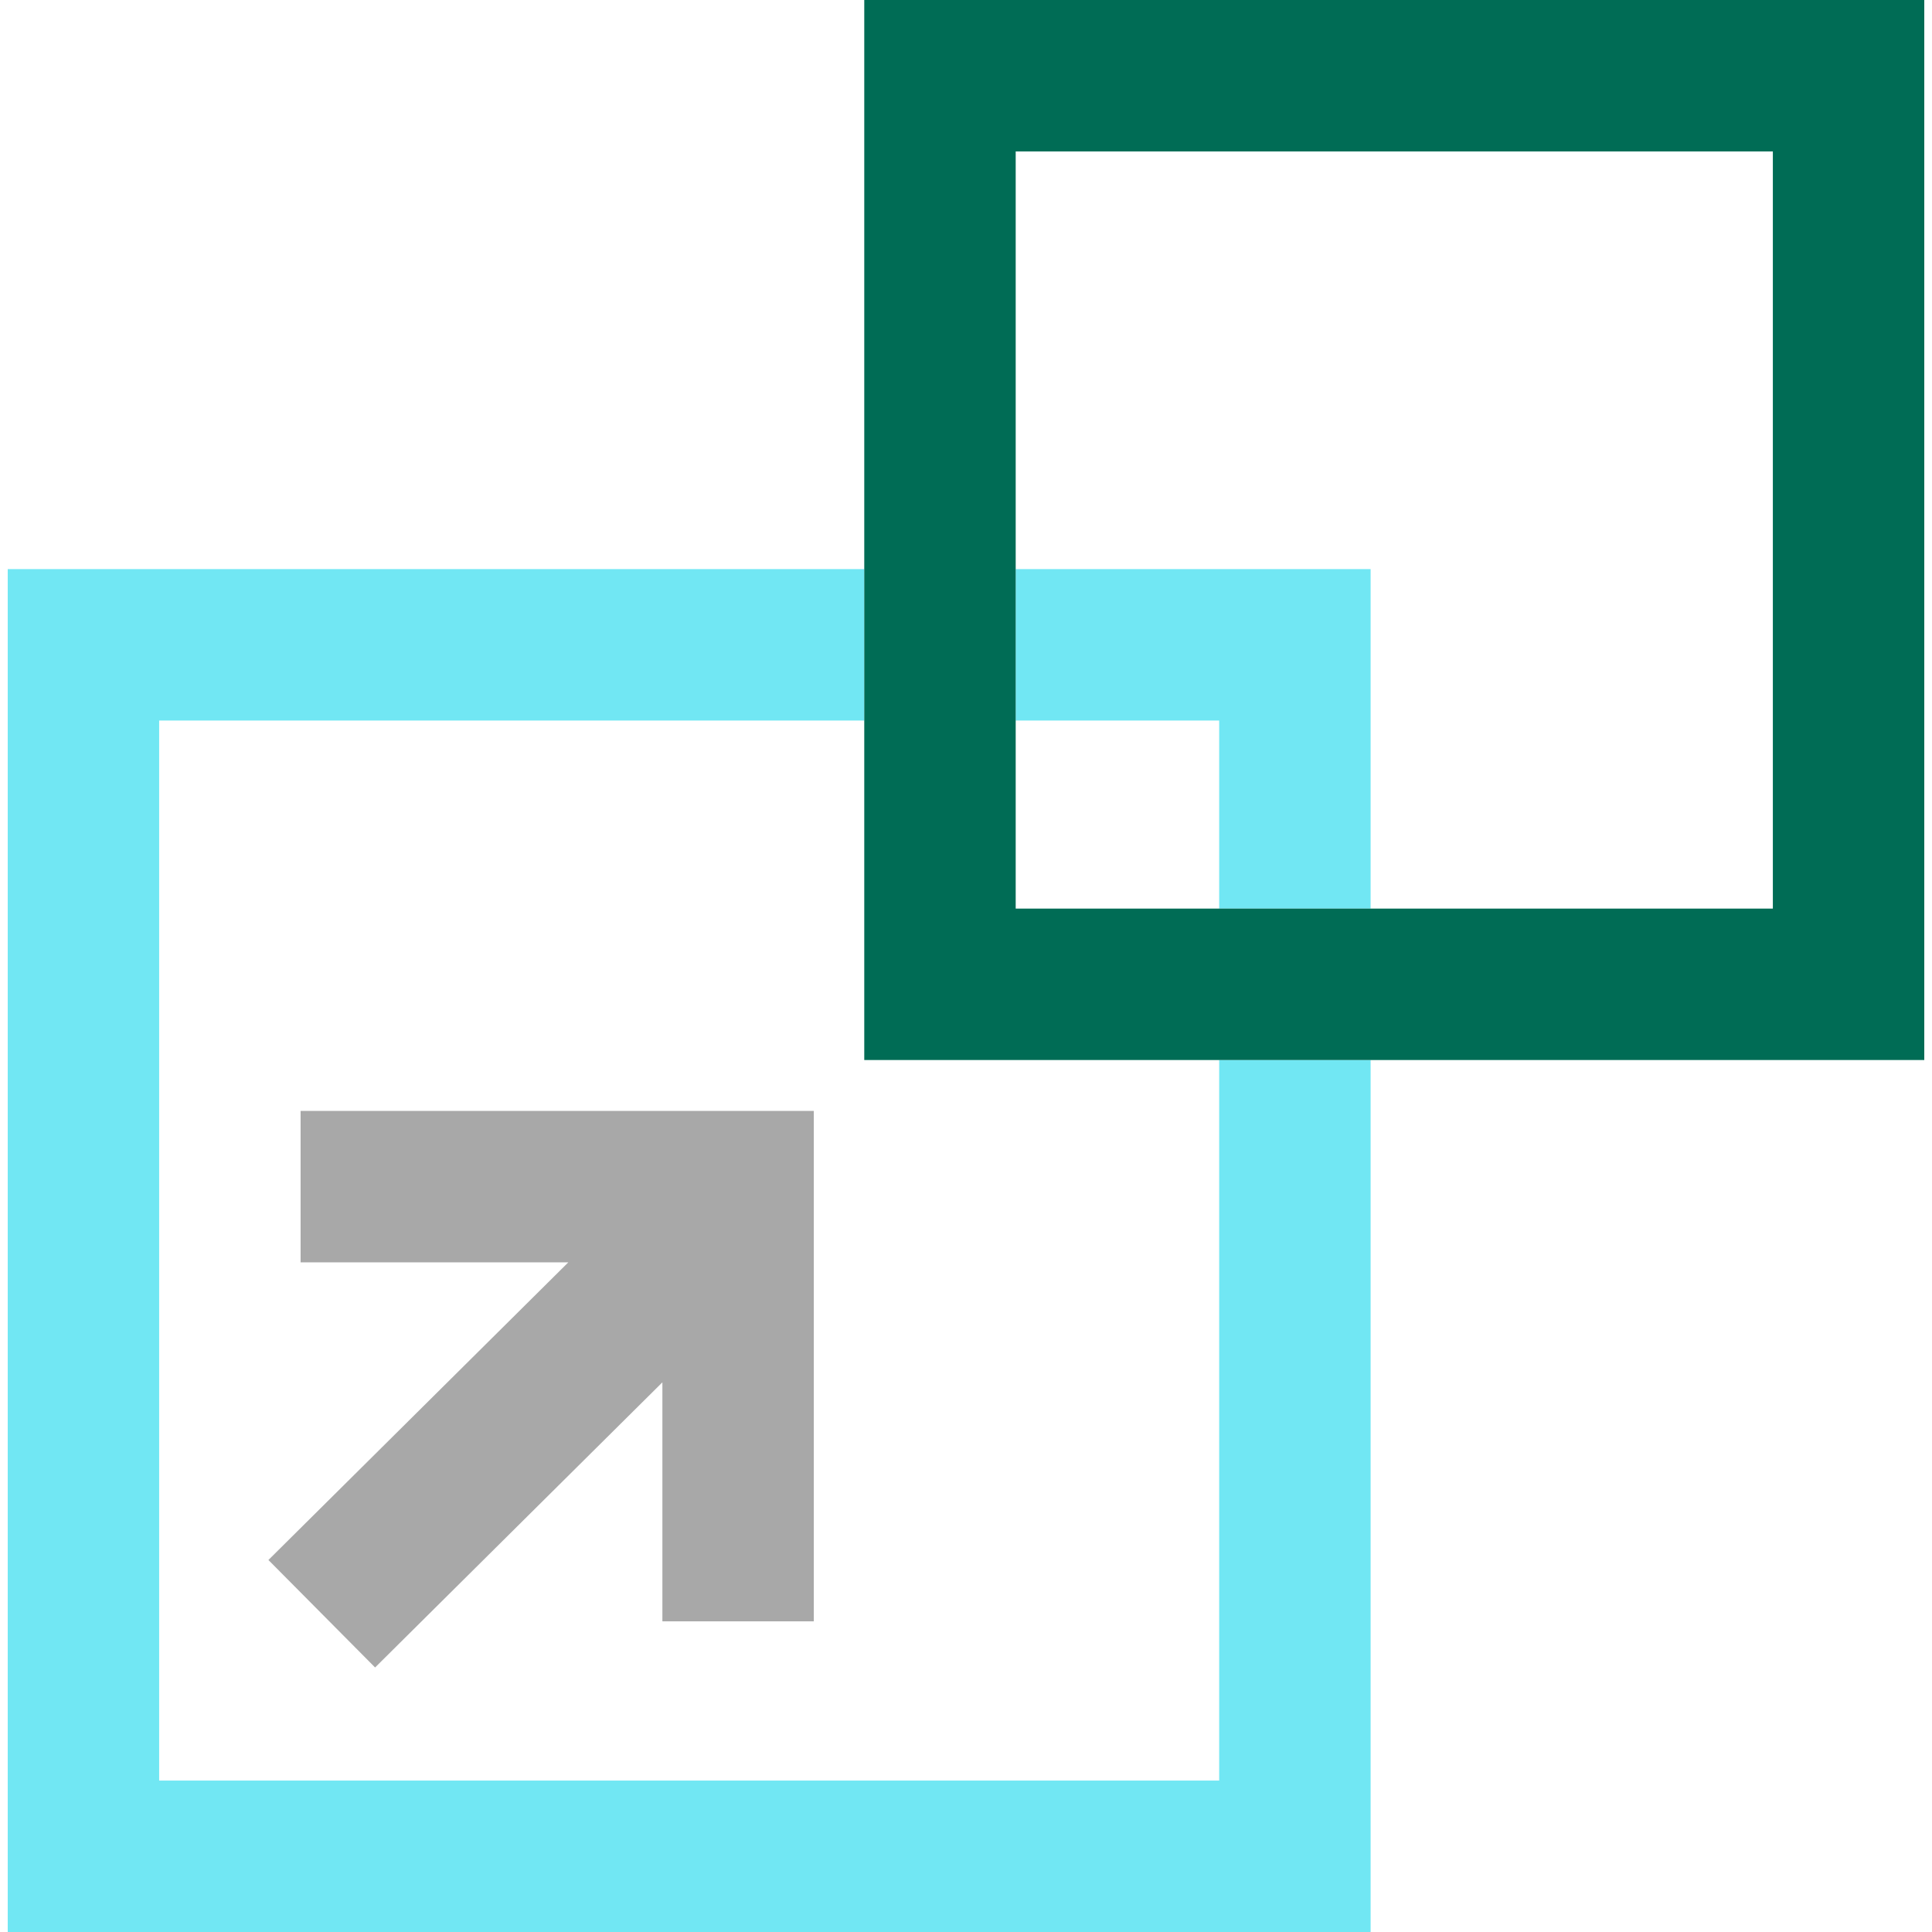 <?xml version="1.0" encoding="UTF-8"?><svg id="Layer_1" xmlns="http://www.w3.org/2000/svg" viewBox="0 0 200 200"><defs><style>.cls-1{fill:none;}.cls-2{fill:#006c55;}.cls-3{fill:#a8a8a8;}.cls-4{fill:#71e7f3;}</style></defs><rect class="cls-1" x="105.144" y="74.59" width="21.065" height="19.468"/><path class="cls-1" d="M89.468,74.59H16.476v109.734h109.733v-74.591h-36.741v-35.144ZM84.246,167.841h-15.676v-24.742l-29.74,29.518-11.043-11.127,31.044-30.812h-27.714v-15.676h53.129v52.839Z"/><polygon class="cls-1" points="141.885 94.058 183.524 94.058 183.524 15.676 105.144 15.676 105.144 58.914 141.885 58.914 141.885 94.058"/><polygon class="cls-4" points="126.209 74.59 126.209 94.058 141.885 94.058 141.885 58.914 105.144 58.914 105.144 74.59 126.209 74.59"/><polygon class="cls-4" points="126.209 109.733 126.209 184.324 16.476 184.324 16.476 74.59 89.468 74.59 89.468 58.914 .8 58.914 .8 200 141.885 200 141.885 109.733 126.209 109.733"/><path class="cls-2" d="M89.468,109.733h109.732V0h-109.732v109.733ZM105.144,15.676h78.381v78.382h-78.381V15.676Z"/><polygon class="cls-3" points="31.117 130.678 58.831 130.678 27.787 161.49 38.83 172.617 68.57 143.099 68.57 167.841 84.246 167.841 84.246 115.002 31.117 115.002 31.117 130.678"/></svg>